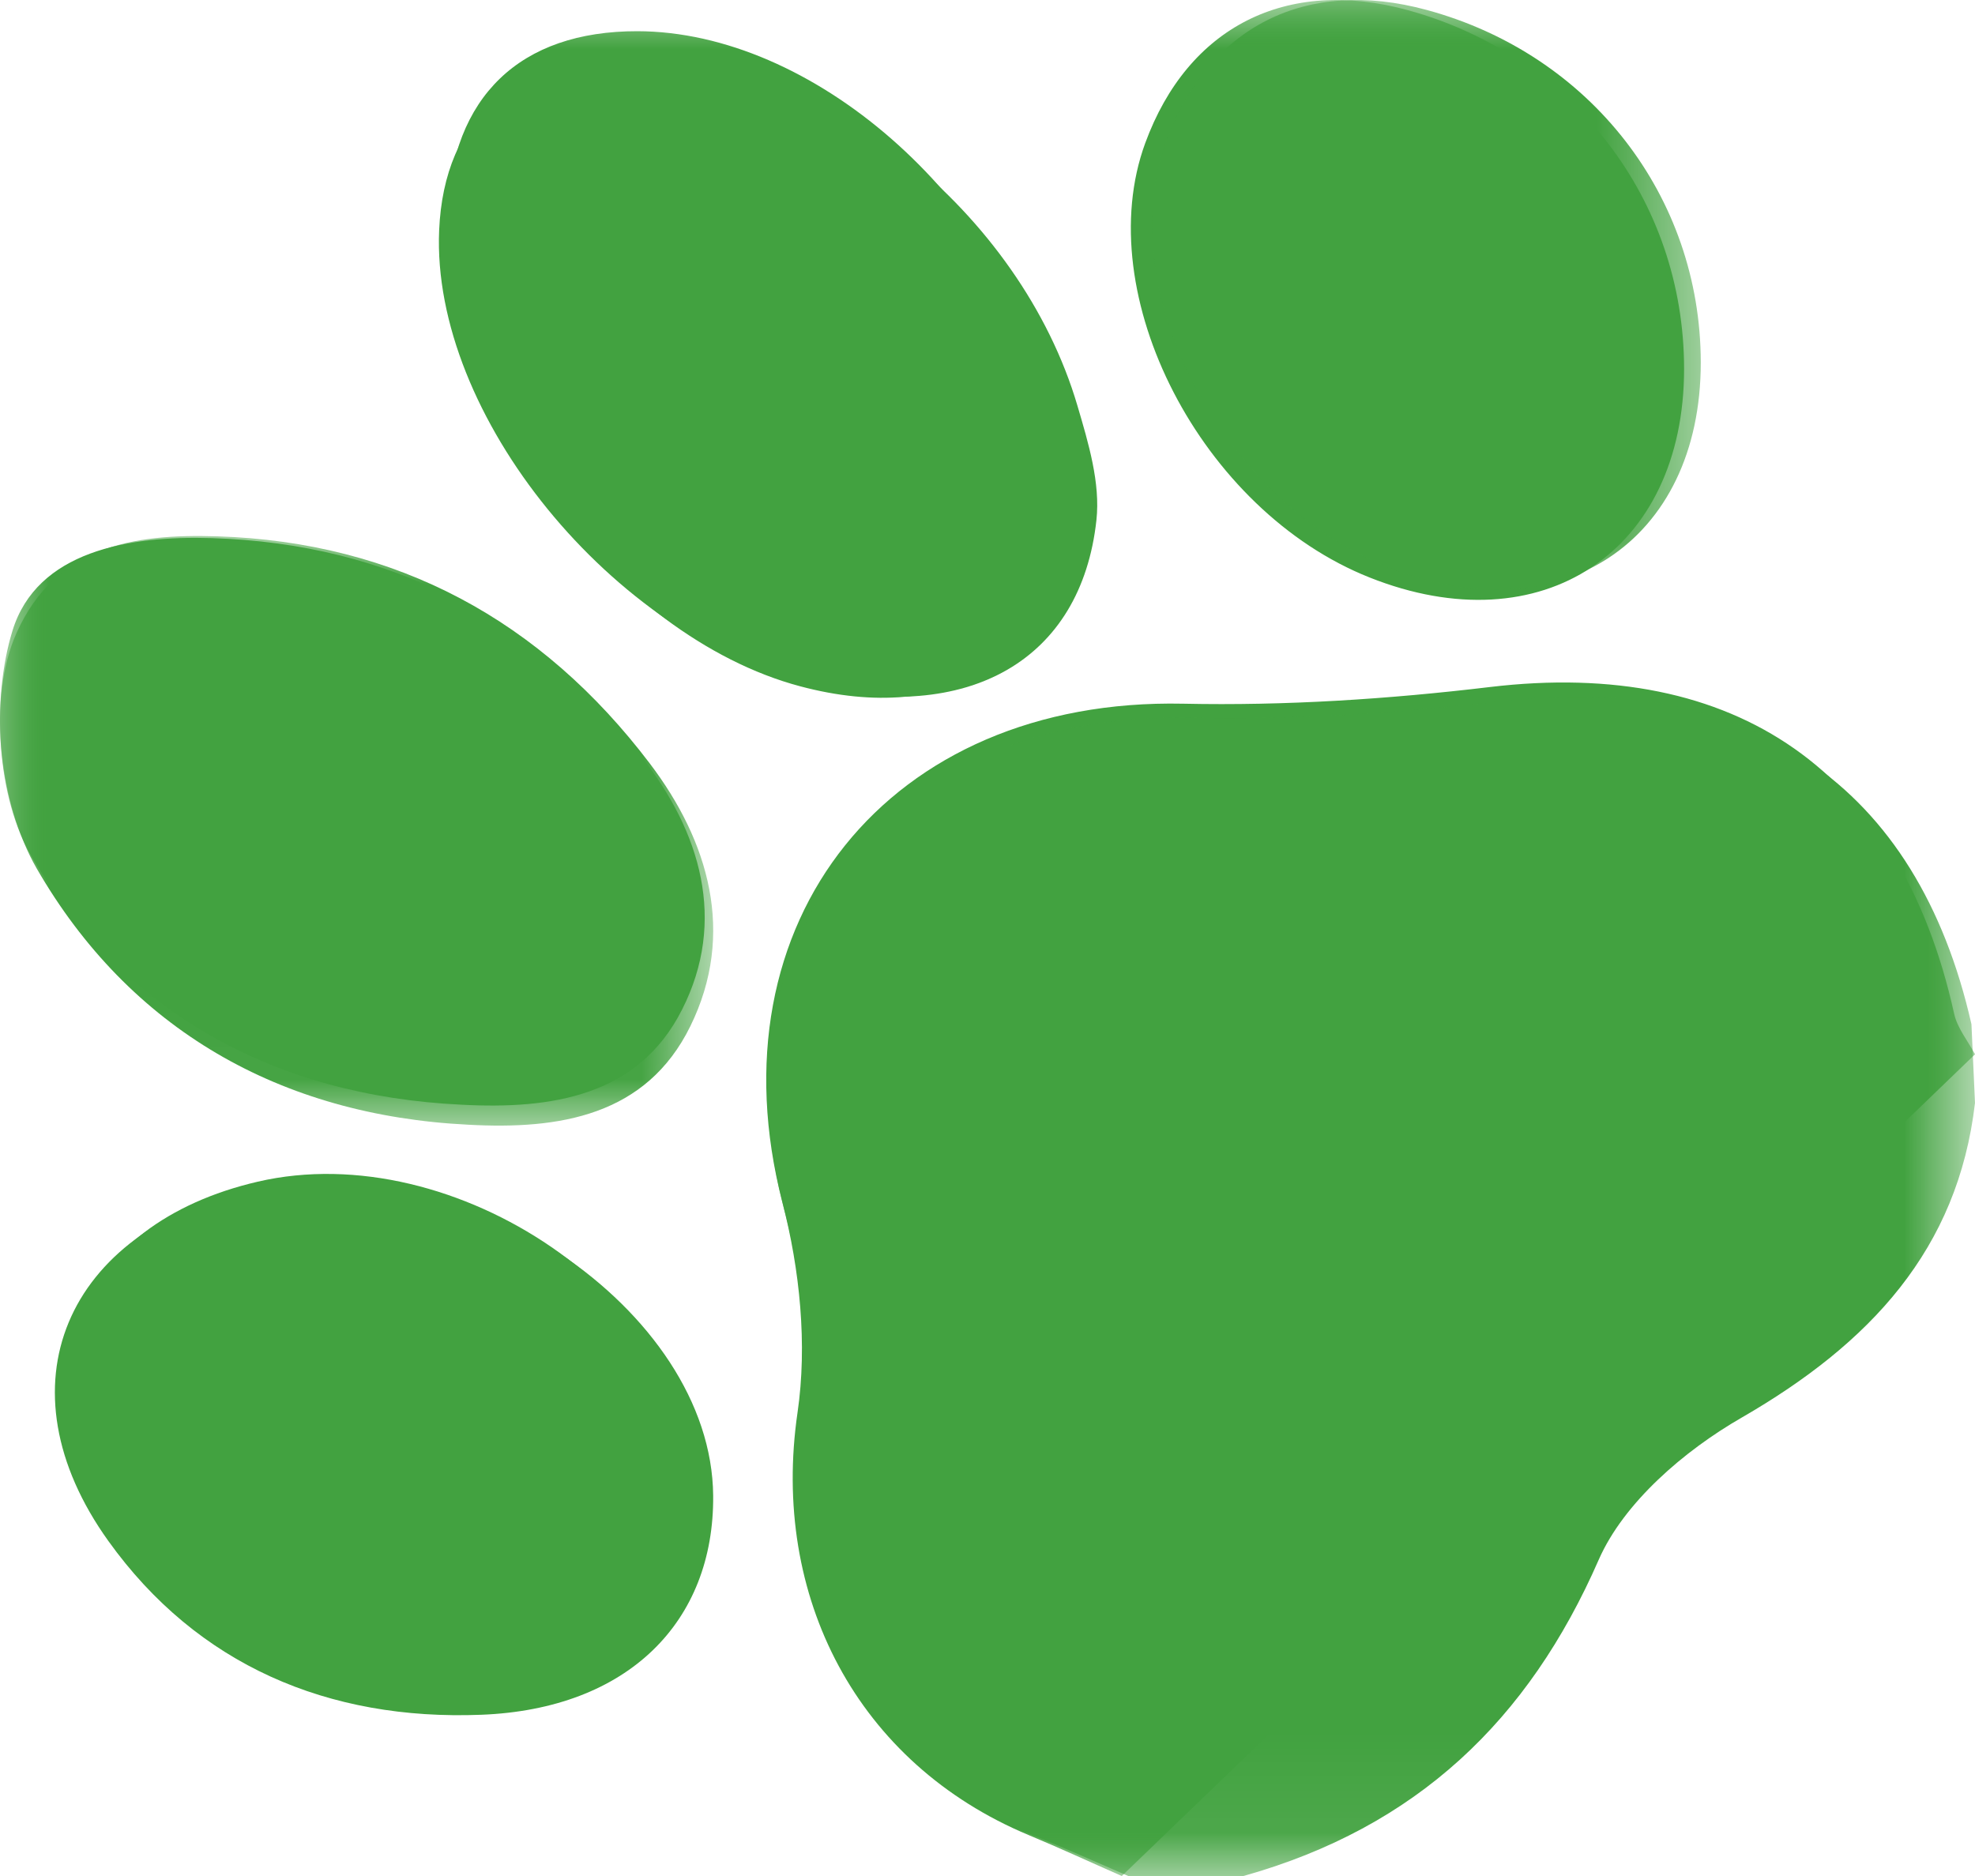 <?xml version="1.0" encoding="UTF-8"?>
<svg width="20px" height="19px" viewBox="0 0 20 19" version="1.1" xmlns="http://www.w3.org/2000/svg" xmlns:xlink="http://www.w3.org/1999/xlink">
    <title>119DA736-929F-49B4-820E-9DDECB3CCC37</title>
    <defs>
        <polygon id="path-1" points="-4.51682734e-16 0 20 0 20 19 -4.51682734e-16 19"></polygon>
        <polygon id="path-3" points="0 0 12.222 0 12.222 11.943 0 11.943"></polygon>
        <polygon id="path-5" points="0 0 7.222 0 7.222 5.971 0 5.971"></polygon>
        <polygon id="path-7" points="0 0 5.556 0 5.556 5.971 0 5.971"></polygon>
    </defs>
    <g id="Website" stroke="none" stroke-width="1" fill="none" fill-rule="evenodd">
        <g id="Dog-Wash" transform="translate(-215, -2263)">
            <g id="Group-9" transform="translate(215, 2263)">
                <g id="Group-17" transform="translate(-0, 0)">
                    <g id="Group-3">
                        <mask id="mask-2" fill="white">
                            <use xlink:href="#path-1"></use>
                        </mask>
                        <g id="Clip-2"></g>
                        <path d="M7.068,15.028 C7.052,13.178 4.612,11.503 2.61,11.968 C0.769,12.395 0.122,13.949 1.196,15.478 C2.059,16.707 3.33,17.26 4.817,17.201 C6.244,17.144 7.079,16.275 7.068,15.028 M17.054,3.734 C17.053,2.022 15.927,0.561 14.257,0.103 C13.027,-0.235 12.029,0.271 11.597,1.45 C11.035,2.985 12.166,5.173 13.87,5.849 C15.615,6.543 17.055,5.586 17.054,3.734 M4.67,11.188 C5.588,11.237 6.463,11.102 6.906,10.227 C7.364,9.325 7.093,8.424 6.497,7.665 C5.405,6.27 3.955,5.506 2.145,5.45 C1.299,5.424 0.373,5.583 0.126,6.389 C-0.087,7.085 -0.037,8.074 0.326,8.686 C1.263,10.261 2.784,11.098 4.67,11.188 M6.455,0.316 C5.265,0.314 4.574,0.979 4.527,2.172 C4.451,4.107 6.2,6.445 8.104,6.951 C9.624,7.355 10.717,6.688 10.864,5.213 C10.903,4.822 10.786,4.403 10.681,4.013 C10.132,1.981 8.22,0.319 6.455,0.316 M20,10.678 C19.928,10.542 19.821,10.413 19.789,10.268 C19.247,7.814 17.58,6.661 15.089,6.958 C14.061,7.081 13.016,7.149 11.981,7.127 C9.001,7.065 7.187,9.329 7.923,12.178 C8.1,12.86 8.177,13.618 8.076,14.308 C7.805,16.169 8.678,17.859 10.418,18.586 C10.735,18.718 11.046,18.862 11.36,19" id="Fill-1" fill="#42A240" mask="url(#mask-2)"></path>
                    </g>
                    <g id="Group-6" transform="translate(7.778, 7.057)">
                        <mask id="mask-4" fill="white">
                            <use xlink:href="#path-3"></use>
                        </mask>
                        <g id="Clip-5"></g>
                        <path d="M12.222,4.113 C12.049,5.6 11.157,6.551 9.86,7.3 C9.277,7.635 8.666,8.161 8.412,8.739 C7.701,10.365 6.569,11.45 4.814,11.943 L3.647,11.943 C3.329,11.806 3.014,11.664 2.693,11.534 C0.931,10.816 0.045,9.145 0.321,7.308 C0.423,6.625 0.345,5.877 0.166,5.203 C-0.58,2.387 1.257,0.151 4.276,0.212 C5.325,0.234 6.383,0.166 7.425,0.045 C9.948,-0.248 11.637,0.891 12.186,3.316" id="Fill-4" fill="#42A240" mask="url(#mask-4)"></path>
                    </g>
                    <path d="M6.472,0.543 C8.326,0.545 10.334,2.149 10.911,4.11 C11.022,4.487 11.144,4.891 11.103,5.268 C10.948,6.692 9.801,7.335 8.204,6.945 C6.204,6.456 4.367,4.201 4.447,2.333 C4.496,1.183 5.222,0.541 6.472,0.543" id="Fill-7" fill="#42A240"></path>
                    <g id="Group-11" transform="translate(0, 5.429)">
                        <mask id="mask-6" fill="white">
                            <use xlink:href="#path-5"></use>
                        </mask>
                        <g id="Clip-10"></g>
                        <path d="M4.741,5.962 C2.843,5.868 1.312,4.999 0.37,3.364 C0.004,2.728 -0.141,1.665 0.169,0.978 C0.565,0.101 1.349,-0.024 2.2,0.003 C4.021,0.061 5.48,0.854 6.58,2.303 C7.179,3.092 7.451,4.027 6.991,4.964 C6.545,5.873 5.664,6.013 4.741,5.962" id="Fill-9" fill="#42A240" mask="url(#mask-6)"></path>
                    </g>
                    <g id="Group-14" transform="translate(11.667, 0)">
                        <mask id="mask-8" fill="white">
                            <use xlink:href="#path-7"></use>
                        </mask>
                        <g id="Clip-13"></g>
                        <path d="M5.556,3.67 C5.557,5.49 4.129,6.431 2.398,5.749 C0.708,5.084 -0.413,2.934 0.144,1.426 C0.572,0.266 1.562,-0.231 2.782,0.101 C4.438,0.551 5.554,1.988 5.556,3.67" id="Fill-12" fill="#42A240" mask="url(#mask-8)"></path>
                    </g>
                    <path d="M7.222,15.148 C7.233,16.422 6.363,17.309 4.874,17.367 C3.323,17.428 1.998,16.863 1.098,15.608 C-0.022,14.047 0.652,12.46 2.573,12.023 C4.66,11.548 7.206,13.259 7.222,15.148" id="Fill-15" fill="#42A240"></path>
                </g>
            </g>
        </g>
    </g>
</svg>